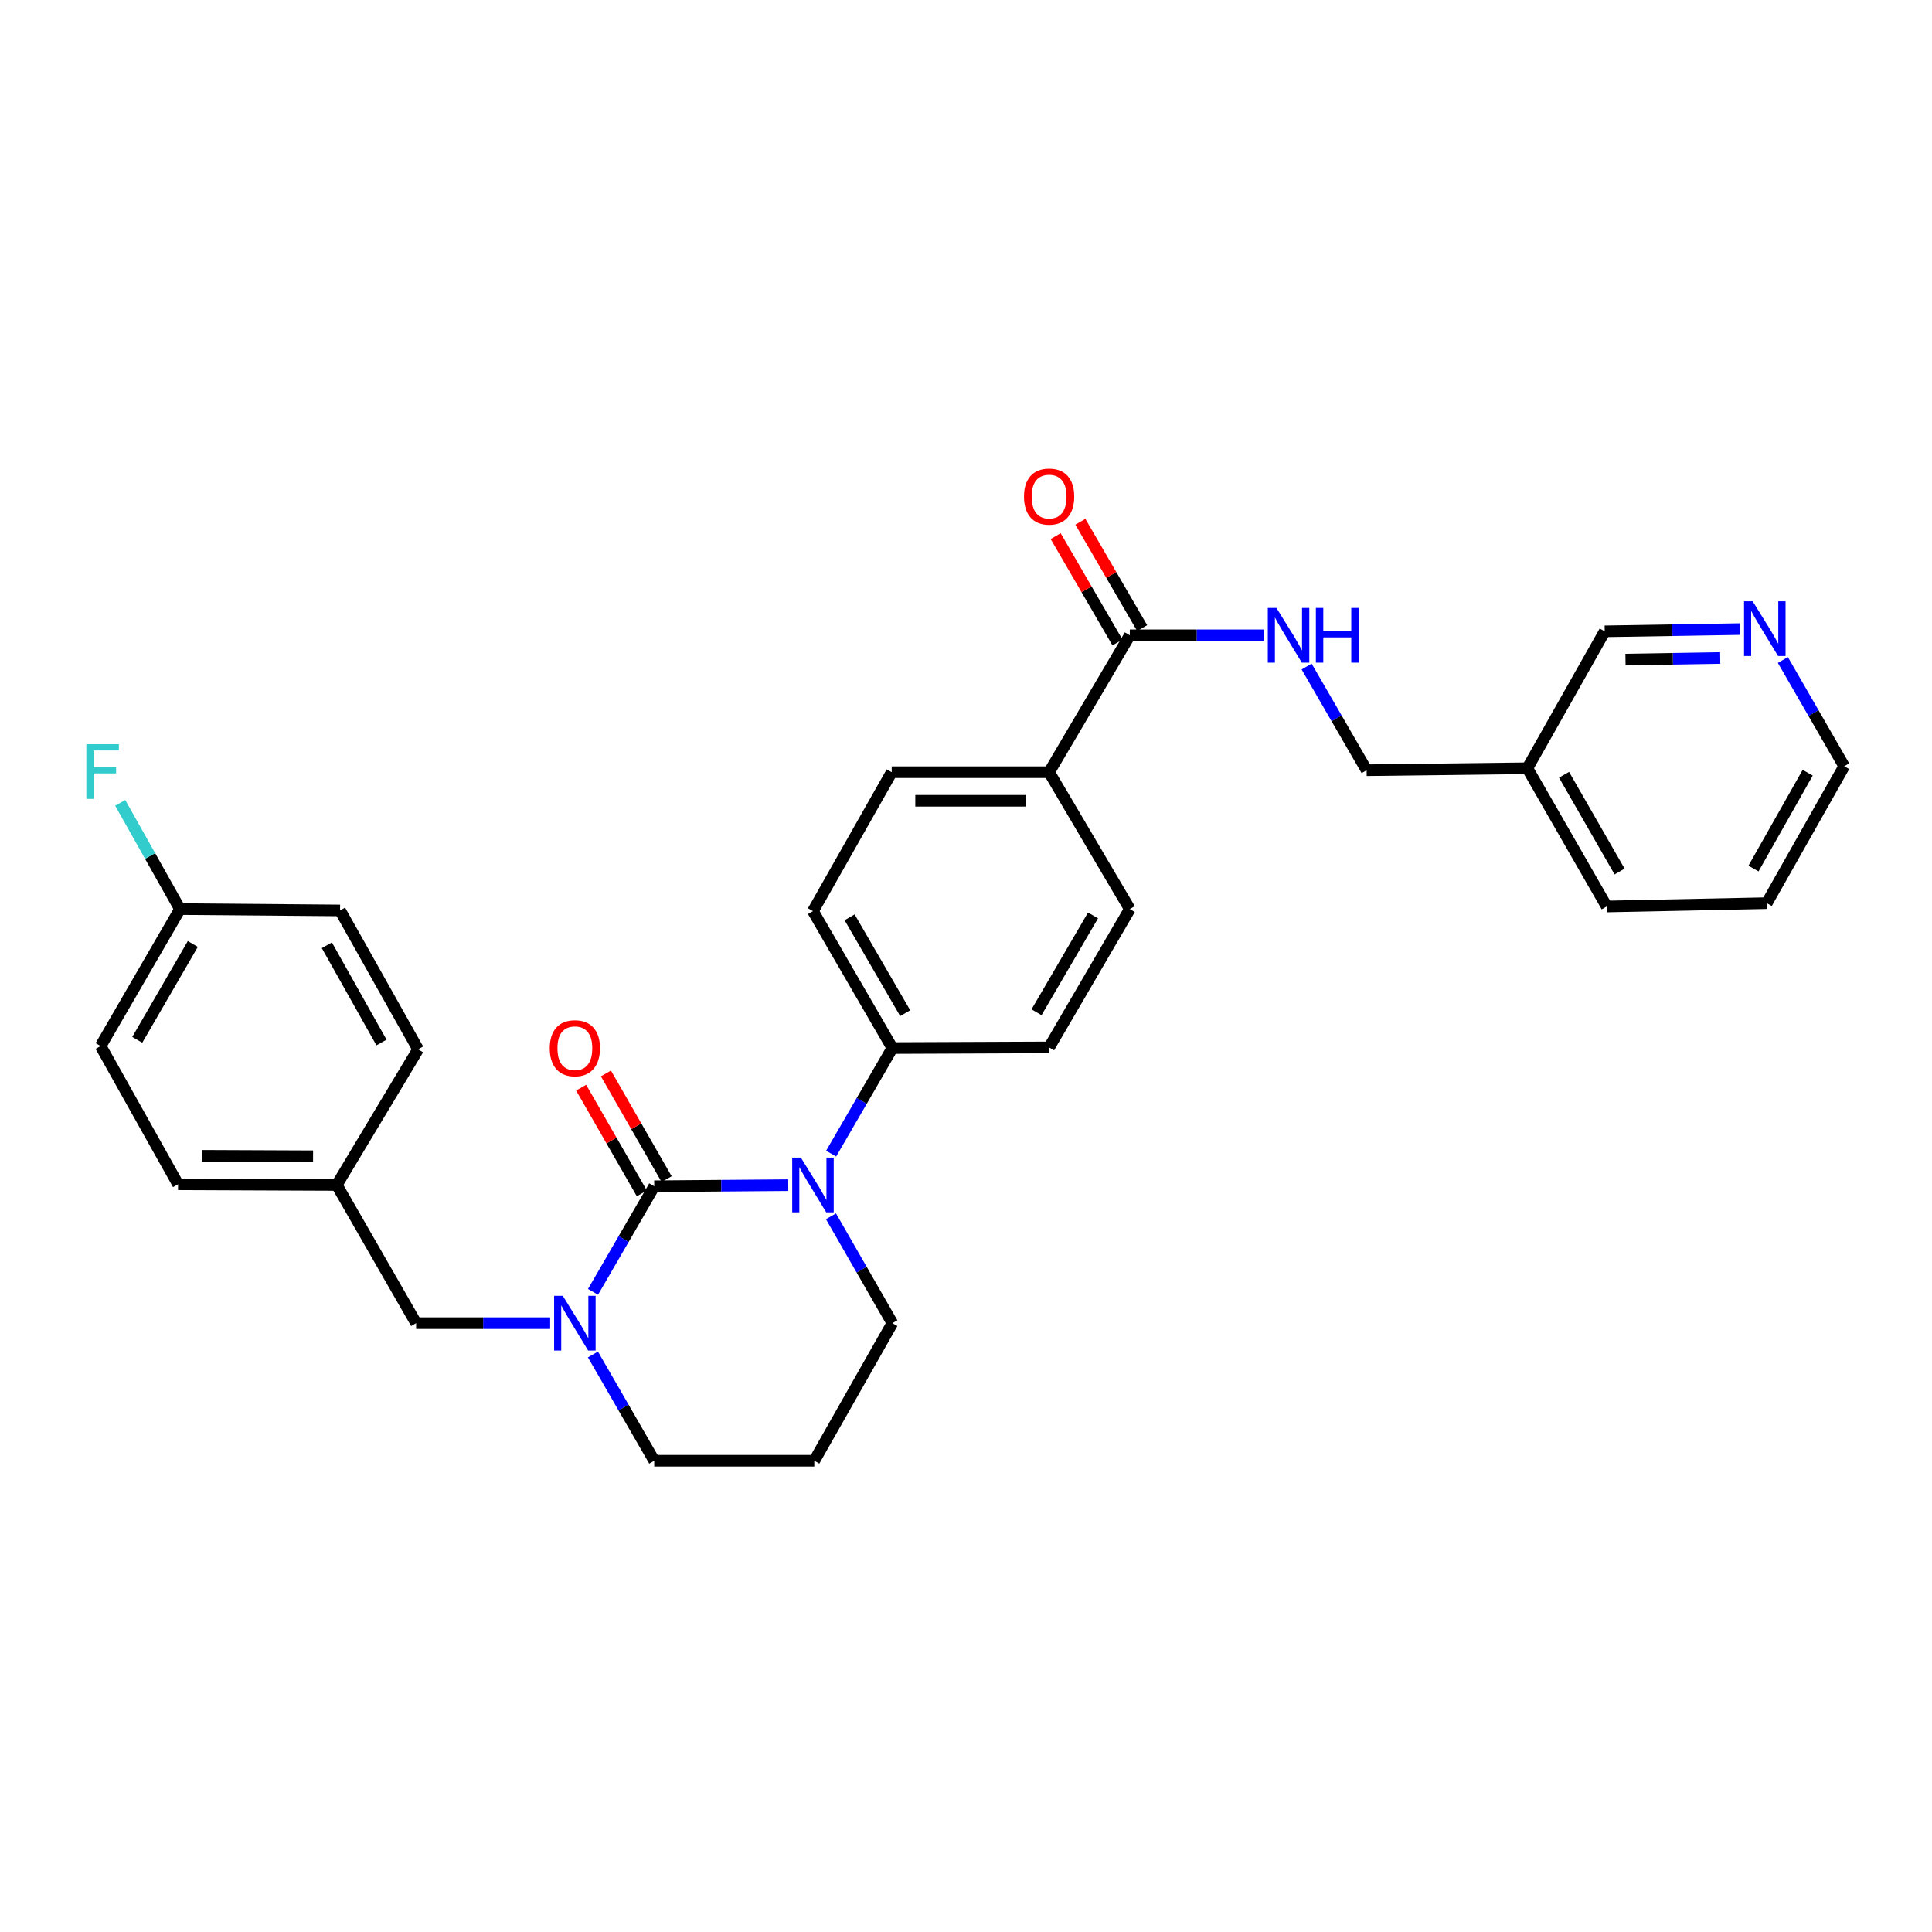 <?xml version='1.0' encoding='iso-8859-1'?>
<svg version='1.1' baseProfile='full'
              xmlns='http://www.w3.org/2000/svg'
                      xmlns:rdkit='http://www.rdkit.org/xml'
                      xmlns:xlink='http://www.w3.org/1999/xlink'
                  xml:space='preserve'
width='1000px' height='1000px' viewBox='0 0 1000 1000'>
<!-- END OF HEADER -->
<rect style='opacity:1.0;fill:#FFFFFF;stroke:none' width='1000' height='1000' x='0' y='0'> </rect>
<path class='bond-0' d='M 338.631,614.001 L 373.314,613.716' style='fill:none;fill-rule:evenodd;stroke:#000000;stroke-width:6px;stroke-linecap:butt;stroke-linejoin:miter;stroke-opacity:1' />
<path class='bond-0' d='M 373.314,613.716 L 407.997,613.432' style='fill:none;fill-rule:evenodd;stroke:#0000FF;stroke-width:6px;stroke-linecap:butt;stroke-linejoin:miter;stroke-opacity:1' />
<path class='bond-1' d='M 338.631,614.001 L 322.789,641.33' style='fill:none;fill-rule:evenodd;stroke:#000000;stroke-width:6px;stroke-linecap:butt;stroke-linejoin:miter;stroke-opacity:1' />
<path class='bond-1' d='M 322.789,641.33 L 306.946,668.66' style='fill:none;fill-rule:evenodd;stroke:#0000FF;stroke-width:6px;stroke-linecap:butt;stroke-linejoin:miter;stroke-opacity:1' />
<path class='bond-5' d='M 345.046,610.317 L 329.336,582.962' style='fill:none;fill-rule:evenodd;stroke:#000000;stroke-width:6px;stroke-linecap:butt;stroke-linejoin:miter;stroke-opacity:1' />
<path class='bond-5' d='M 329.336,582.962 L 313.627,555.606' style='fill:none;fill-rule:evenodd;stroke:#FF0000;stroke-width:6px;stroke-linecap:butt;stroke-linejoin:miter;stroke-opacity:1' />
<path class='bond-5' d='M 332.216,617.685 L 316.507,590.33' style='fill:none;fill-rule:evenodd;stroke:#000000;stroke-width:6px;stroke-linecap:butt;stroke-linejoin:miter;stroke-opacity:1' />
<path class='bond-5' d='M 316.507,590.33 L 300.797,562.974' style='fill:none;fill-rule:evenodd;stroke:#FF0000;stroke-width:6px;stroke-linecap:butt;stroke-linejoin:miter;stroke-opacity:1' />
<path class='bond-3' d='M 430.192,597.119 L 446.04,569.794' style='fill:none;fill-rule:evenodd;stroke:#0000FF;stroke-width:6px;stroke-linecap:butt;stroke-linejoin:miter;stroke-opacity:1' />
<path class='bond-3' d='M 446.04,569.794 L 461.888,542.468' style='fill:none;fill-rule:evenodd;stroke:#000000;stroke-width:6px;stroke-linecap:butt;stroke-linejoin:miter;stroke-opacity:1' />
<path class='bond-15' d='M 430.11,629.55 L 445.999,657.209' style='fill:none;fill-rule:evenodd;stroke:#0000FF;stroke-width:6px;stroke-linecap:butt;stroke-linejoin:miter;stroke-opacity:1' />
<path class='bond-15' d='M 445.999,657.209 L 461.888,684.868' style='fill:none;fill-rule:evenodd;stroke:#000000;stroke-width:6px;stroke-linecap:butt;stroke-linejoin:miter;stroke-opacity:1' />
<path class='bond-6' d='M 284.757,684.868 L 250.07,684.868' style='fill:none;fill-rule:evenodd;stroke:#0000FF;stroke-width:6px;stroke-linecap:butt;stroke-linejoin:miter;stroke-opacity:1' />
<path class='bond-6' d='M 250.07,684.868 L 215.383,684.868' style='fill:none;fill-rule:evenodd;stroke:#000000;stroke-width:6px;stroke-linecap:butt;stroke-linejoin:miter;stroke-opacity:1' />
<path class='bond-17' d='M 306.905,701.083 L 322.768,728.582' style='fill:none;fill-rule:evenodd;stroke:#0000FF;stroke-width:6px;stroke-linecap:butt;stroke-linejoin:miter;stroke-opacity:1' />
<path class='bond-17' d='M 322.768,728.582 L 338.631,756.08' style='fill:none;fill-rule:evenodd;stroke:#000000;stroke-width:6px;stroke-linecap:butt;stroke-linejoin:miter;stroke-opacity:1' />
<path class='bond-2' d='M 584.791,328.824 L 543.021,399.69' style='fill:none;fill-rule:evenodd;stroke:#000000;stroke-width:6px;stroke-linecap:butt;stroke-linejoin:miter;stroke-opacity:1' />
<path class='bond-4' d='M 584.791,328.824 L 619.475,328.824' style='fill:none;fill-rule:evenodd;stroke:#000000;stroke-width:6px;stroke-linecap:butt;stroke-linejoin:miter;stroke-opacity:1' />
<path class='bond-4' d='M 619.475,328.824 L 654.158,328.824' style='fill:none;fill-rule:evenodd;stroke:#0000FF;stroke-width:6px;stroke-linecap:butt;stroke-linejoin:miter;stroke-opacity:1' />
<path class='bond-8' d='M 591.187,325.107 L 575.194,297.583' style='fill:none;fill-rule:evenodd;stroke:#000000;stroke-width:6px;stroke-linecap:butt;stroke-linejoin:miter;stroke-opacity:1' />
<path class='bond-8' d='M 575.194,297.583 L 559.201,270.059' style='fill:none;fill-rule:evenodd;stroke:#FF0000;stroke-width:6px;stroke-linecap:butt;stroke-linejoin:miter;stroke-opacity:1' />
<path class='bond-8' d='M 578.395,332.54 L 562.402,305.016' style='fill:none;fill-rule:evenodd;stroke:#000000;stroke-width:6px;stroke-linecap:butt;stroke-linejoin:miter;stroke-opacity:1' />
<path class='bond-8' d='M 562.402,305.016 L 546.409,277.492' style='fill:none;fill-rule:evenodd;stroke:#FF0000;stroke-width:6px;stroke-linecap:butt;stroke-linejoin:miter;stroke-opacity:1' />
<path class='bond-10' d='M 461.888,542.468 L 420.791,471.593' style='fill:none;fill-rule:evenodd;stroke:#000000;stroke-width:6px;stroke-linecap:butt;stroke-linejoin:miter;stroke-opacity:1' />
<path class='bond-10' d='M 468.522,524.416 L 439.755,474.803' style='fill:none;fill-rule:evenodd;stroke:#000000;stroke-width:6px;stroke-linecap:butt;stroke-linejoin:miter;stroke-opacity:1' />
<path class='bond-11' d='M 461.888,542.468 L 543.021,542.131' style='fill:none;fill-rule:evenodd;stroke:#000000;stroke-width:6px;stroke-linecap:butt;stroke-linejoin:miter;stroke-opacity:1' />
<path class='bond-16' d='M 676.311,345.001 L 691.834,371.832' style='fill:none;fill-rule:evenodd;stroke:#0000FF;stroke-width:6px;stroke-linecap:butt;stroke-linejoin:miter;stroke-opacity:1' />
<path class='bond-16' d='M 691.834,371.832 L 707.358,398.663' style='fill:none;fill-rule:evenodd;stroke:#000000;stroke-width:6px;stroke-linecap:butt;stroke-linejoin:miter;stroke-opacity:1' />
<path class='bond-18' d='M 215.383,684.868 L 174.311,613.327' style='fill:none;fill-rule:evenodd;stroke:#000000;stroke-width:6px;stroke-linecap:butt;stroke-linejoin:miter;stroke-opacity:1' />
<path class='bond-7' d='M 543.021,399.69 L 584.791,470.549' style='fill:none;fill-rule:evenodd;stroke:#000000;stroke-width:6px;stroke-linecap:butt;stroke-linejoin:miter;stroke-opacity:1' />
<path class='bond-31' d='M 543.021,399.69 L 461.543,399.69' style='fill:none;fill-rule:evenodd;stroke:#000000;stroke-width:6px;stroke-linecap:butt;stroke-linejoin:miter;stroke-opacity:1' />
<path class='bond-31' d='M 530.799,414.485 L 473.764,414.485' style='fill:none;fill-rule:evenodd;stroke:#000000;stroke-width:6px;stroke-linecap:butt;stroke-linejoin:miter;stroke-opacity:1' />
<path class='bond-9' d='M 900.645,325.61 L 865.622,326.193' style='fill:none;fill-rule:evenodd;stroke:#0000FF;stroke-width:6px;stroke-linecap:butt;stroke-linejoin:miter;stroke-opacity:1' />
<path class='bond-9' d='M 865.622,326.193 L 830.598,326.777' style='fill:none;fill-rule:evenodd;stroke:#000000;stroke-width:6px;stroke-linecap:butt;stroke-linejoin:miter;stroke-opacity:1' />
<path class='bond-9' d='M 890.385,340.577 L 865.868,340.986' style='fill:none;fill-rule:evenodd;stroke:#0000FF;stroke-width:6px;stroke-linecap:butt;stroke-linejoin:miter;stroke-opacity:1' />
<path class='bond-9' d='M 865.868,340.986 L 841.352,341.395' style='fill:none;fill-rule:evenodd;stroke:#000000;stroke-width:6px;stroke-linecap:butt;stroke-linejoin:miter;stroke-opacity:1' />
<path class='bond-33' d='M 922.812,341.612 L 938.679,369.114' style='fill:none;fill-rule:evenodd;stroke:#0000FF;stroke-width:6px;stroke-linecap:butt;stroke-linejoin:miter;stroke-opacity:1' />
<path class='bond-33' d='M 938.679,369.114 L 954.545,396.616' style='fill:none;fill-rule:evenodd;stroke:#000000;stroke-width:6px;stroke-linecap:butt;stroke-linejoin:miter;stroke-opacity:1' />
<path class='bond-13' d='M 420.791,471.593 L 461.543,399.69' style='fill:none;fill-rule:evenodd;stroke:#000000;stroke-width:6px;stroke-linecap:butt;stroke-linejoin:miter;stroke-opacity:1' />
<path class='bond-12' d='M 543.021,542.131 L 584.791,470.549' style='fill:none;fill-rule:evenodd;stroke:#000000;stroke-width:6px;stroke-linecap:butt;stroke-linejoin:miter;stroke-opacity:1' />
<path class='bond-12' d='M 536.508,523.937 L 565.748,473.83' style='fill:none;fill-rule:evenodd;stroke:#000000;stroke-width:6px;stroke-linecap:butt;stroke-linejoin:miter;stroke-opacity:1' />
<path class='bond-14' d='M 790.554,397.652 L 707.358,398.663' style='fill:none;fill-rule:evenodd;stroke:#000000;stroke-width:6px;stroke-linecap:butt;stroke-linejoin:miter;stroke-opacity:1' />
<path class='bond-26' d='M 790.554,397.652 L 830.598,326.777' style='fill:none;fill-rule:evenodd;stroke:#000000;stroke-width:6px;stroke-linecap:butt;stroke-linejoin:miter;stroke-opacity:1' />
<path class='bond-28' d='M 790.554,397.652 L 831.626,469.201' style='fill:none;fill-rule:evenodd;stroke:#000000;stroke-width:6px;stroke-linecap:butt;stroke-linejoin:miter;stroke-opacity:1' />
<path class='bond-28' d='M 809.545,401.019 L 838.296,451.103' style='fill:none;fill-rule:evenodd;stroke:#000000;stroke-width:6px;stroke-linecap:butt;stroke-linejoin:miter;stroke-opacity:1' />
<path class='bond-30' d='M 461.888,684.868 L 421.482,756.08' style='fill:none;fill-rule:evenodd;stroke:#000000;stroke-width:6px;stroke-linecap:butt;stroke-linejoin:miter;stroke-opacity:1' />
<path class='bond-19' d='M 338.631,756.08 L 421.482,756.08' style='fill:none;fill-rule:evenodd;stroke:#000000;stroke-width:6px;stroke-linecap:butt;stroke-linejoin:miter;stroke-opacity:1' />
<path class='bond-22' d='M 174.311,613.327 L 216.418,543.126' style='fill:none;fill-rule:evenodd;stroke:#000000;stroke-width:6px;stroke-linecap:butt;stroke-linejoin:miter;stroke-opacity:1' />
<path class='bond-23' d='M 174.311,613.327 L 92.159,612.982' style='fill:none;fill-rule:evenodd;stroke:#000000;stroke-width:6px;stroke-linecap:butt;stroke-linejoin:miter;stroke-opacity:1' />
<path class='bond-23' d='M 162.05,598.48 L 104.544,598.239' style='fill:none;fill-rule:evenodd;stroke:#000000;stroke-width:6px;stroke-linecap:butt;stroke-linejoin:miter;stroke-opacity:1' />
<path class='bond-20' d='M 93.161,470.549 L 52.081,541.424' style='fill:none;fill-rule:evenodd;stroke:#000000;stroke-width:6px;stroke-linecap:butt;stroke-linejoin:miter;stroke-opacity:1' />
<path class='bond-20' d='M 99.799,488.6 L 71.043,538.212' style='fill:none;fill-rule:evenodd;stroke:#000000;stroke-width:6px;stroke-linecap:butt;stroke-linejoin:miter;stroke-opacity:1' />
<path class='bond-21' d='M 93.161,470.549 L 77.692,443.052' style='fill:none;fill-rule:evenodd;stroke:#000000;stroke-width:6px;stroke-linecap:butt;stroke-linejoin:miter;stroke-opacity:1' />
<path class='bond-21' d='M 77.692,443.052 L 62.224,415.556' style='fill:none;fill-rule:evenodd;stroke:#33CCCC;stroke-width:6px;stroke-linecap:butt;stroke-linejoin:miter;stroke-opacity:1' />
<path class='bond-32' d='M 93.161,470.549 L 176.012,471.24' style='fill:none;fill-rule:evenodd;stroke:#000000;stroke-width:6px;stroke-linecap:butt;stroke-linejoin:miter;stroke-opacity:1' />
<path class='bond-24' d='M 216.418,543.126 L 176.012,471.24' style='fill:none;fill-rule:evenodd;stroke:#000000;stroke-width:6px;stroke-linecap:butt;stroke-linejoin:miter;stroke-opacity:1' />
<path class='bond-24' d='M 197.46,539.592 L 169.176,489.272' style='fill:none;fill-rule:evenodd;stroke:#000000;stroke-width:6px;stroke-linecap:butt;stroke-linejoin:miter;stroke-opacity:1' />
<path class='bond-25' d='M 92.159,612.982 L 52.081,541.424' style='fill:none;fill-rule:evenodd;stroke:#000000;stroke-width:6px;stroke-linecap:butt;stroke-linejoin:miter;stroke-opacity:1' />
<path class='bond-27' d='M 954.545,396.616 L 914.468,467.475' style='fill:none;fill-rule:evenodd;stroke:#000000;stroke-width:6px;stroke-linecap:butt;stroke-linejoin:miter;stroke-opacity:1' />
<path class='bond-27' d='M 935.656,399.962 L 907.602,449.563' style='fill:none;fill-rule:evenodd;stroke:#000000;stroke-width:6px;stroke-linecap:butt;stroke-linejoin:miter;stroke-opacity:1' />
<path class='bond-29' d='M 831.626,469.201 L 914.468,467.475' style='fill:none;fill-rule:evenodd;stroke:#000000;stroke-width:6px;stroke-linecap:butt;stroke-linejoin:miter;stroke-opacity:1' />
<path  class='atom-1' d='M 414.531 599.167
L 423.811 614.167
Q 424.731 615.647, 426.211 618.327
Q 427.691 621.007, 427.771 621.167
L 427.771 599.167
L 431.531 599.167
L 431.531 627.487
L 427.651 627.487
L 417.691 611.087
Q 416.531 609.167, 415.291 606.967
Q 414.091 604.767, 413.731 604.087
L 413.731 627.487
L 410.051 627.487
L 410.051 599.167
L 414.531 599.167
' fill='#0000FF'/>
<path  class='atom-2' d='M 291.291 670.708
L 300.571 685.708
Q 301.491 687.188, 302.971 689.868
Q 304.451 692.548, 304.531 692.708
L 304.531 670.708
L 308.291 670.708
L 308.291 699.028
L 304.411 699.028
L 294.451 682.628
Q 293.291 680.708, 292.051 678.508
Q 290.851 676.308, 290.491 675.628
L 290.491 699.028
L 286.811 699.028
L 286.811 670.708
L 291.291 670.708
' fill='#0000FF'/>
<path  class='atom-5' d='M 660.692 314.664
L 669.972 329.664
Q 670.892 331.144, 672.372 333.824
Q 673.852 336.504, 673.932 336.664
L 673.932 314.664
L 677.692 314.664
L 677.692 342.984
L 673.812 342.984
L 663.852 326.584
Q 662.692 324.664, 661.452 322.464
Q 660.252 320.264, 659.892 319.584
L 659.892 342.984
L 656.212 342.984
L 656.212 314.664
L 660.692 314.664
' fill='#0000FF'/>
<path  class='atom-5' d='M 681.092 314.664
L 684.932 314.664
L 684.932 326.704
L 699.412 326.704
L 699.412 314.664
L 703.252 314.664
L 703.252 342.984
L 699.412 342.984
L 699.412 329.904
L 684.932 329.904
L 684.932 342.984
L 681.092 342.984
L 681.092 314.664
' fill='#0000FF'/>
<path  class='atom-6' d='M 284.551 542.548
Q 284.551 535.748, 287.911 531.948
Q 291.271 528.148, 297.551 528.148
Q 303.831 528.148, 307.191 531.948
Q 310.551 535.748, 310.551 542.548
Q 310.551 549.428, 307.151 553.348
Q 303.751 557.228, 297.551 557.228
Q 291.311 557.228, 287.911 553.348
Q 284.551 549.468, 284.551 542.548
M 297.551 554.028
Q 301.871 554.028, 304.191 551.148
Q 306.551 548.228, 306.551 542.548
Q 306.551 536.988, 304.191 534.188
Q 301.871 531.348, 297.551 531.348
Q 293.231 531.348, 290.871 534.148
Q 288.551 536.948, 288.551 542.548
Q 288.551 548.268, 290.871 551.148
Q 293.231 554.028, 297.551 554.028
' fill='#FF0000'/>
<path  class='atom-9' d='M 530.021 257.017
Q 530.021 250.217, 533.381 246.417
Q 536.741 242.617, 543.021 242.617
Q 549.301 242.617, 552.661 246.417
Q 556.021 250.217, 556.021 257.017
Q 556.021 263.897, 552.621 267.817
Q 549.221 271.697, 543.021 271.697
Q 536.781 271.697, 533.381 267.817
Q 530.021 263.937, 530.021 257.017
M 543.021 268.497
Q 547.341 268.497, 549.661 265.617
Q 552.021 262.697, 552.021 257.017
Q 552.021 251.457, 549.661 248.657
Q 547.341 245.817, 543.021 245.817
Q 538.701 245.817, 536.341 248.617
Q 534.021 251.417, 534.021 257.017
Q 534.021 262.737, 536.341 265.617
Q 538.701 268.497, 543.021 268.497
' fill='#FF0000'/>
<path  class='atom-10' d='M 907.197 311.236
L 916.477 326.236
Q 917.397 327.716, 918.877 330.396
Q 920.357 333.076, 920.437 333.236
L 920.437 311.236
L 924.197 311.236
L 924.197 339.556
L 920.317 339.556
L 910.357 323.156
Q 909.197 321.236, 907.957 319.036
Q 906.757 316.836, 906.397 316.156
L 906.397 339.556
L 902.717 339.556
L 902.717 311.236
L 907.197 311.236
' fill='#0000FF'/>
<path  class='atom-22' d='M 44.689 385.193
L 61.529 385.193
L 61.529 388.433
L 48.489 388.433
L 48.489 397.033
L 60.089 397.033
L 60.089 400.313
L 48.489 400.313
L 48.489 413.513
L 44.689 413.513
L 44.689 385.193
' fill='#33CCCC'/>
</svg>
